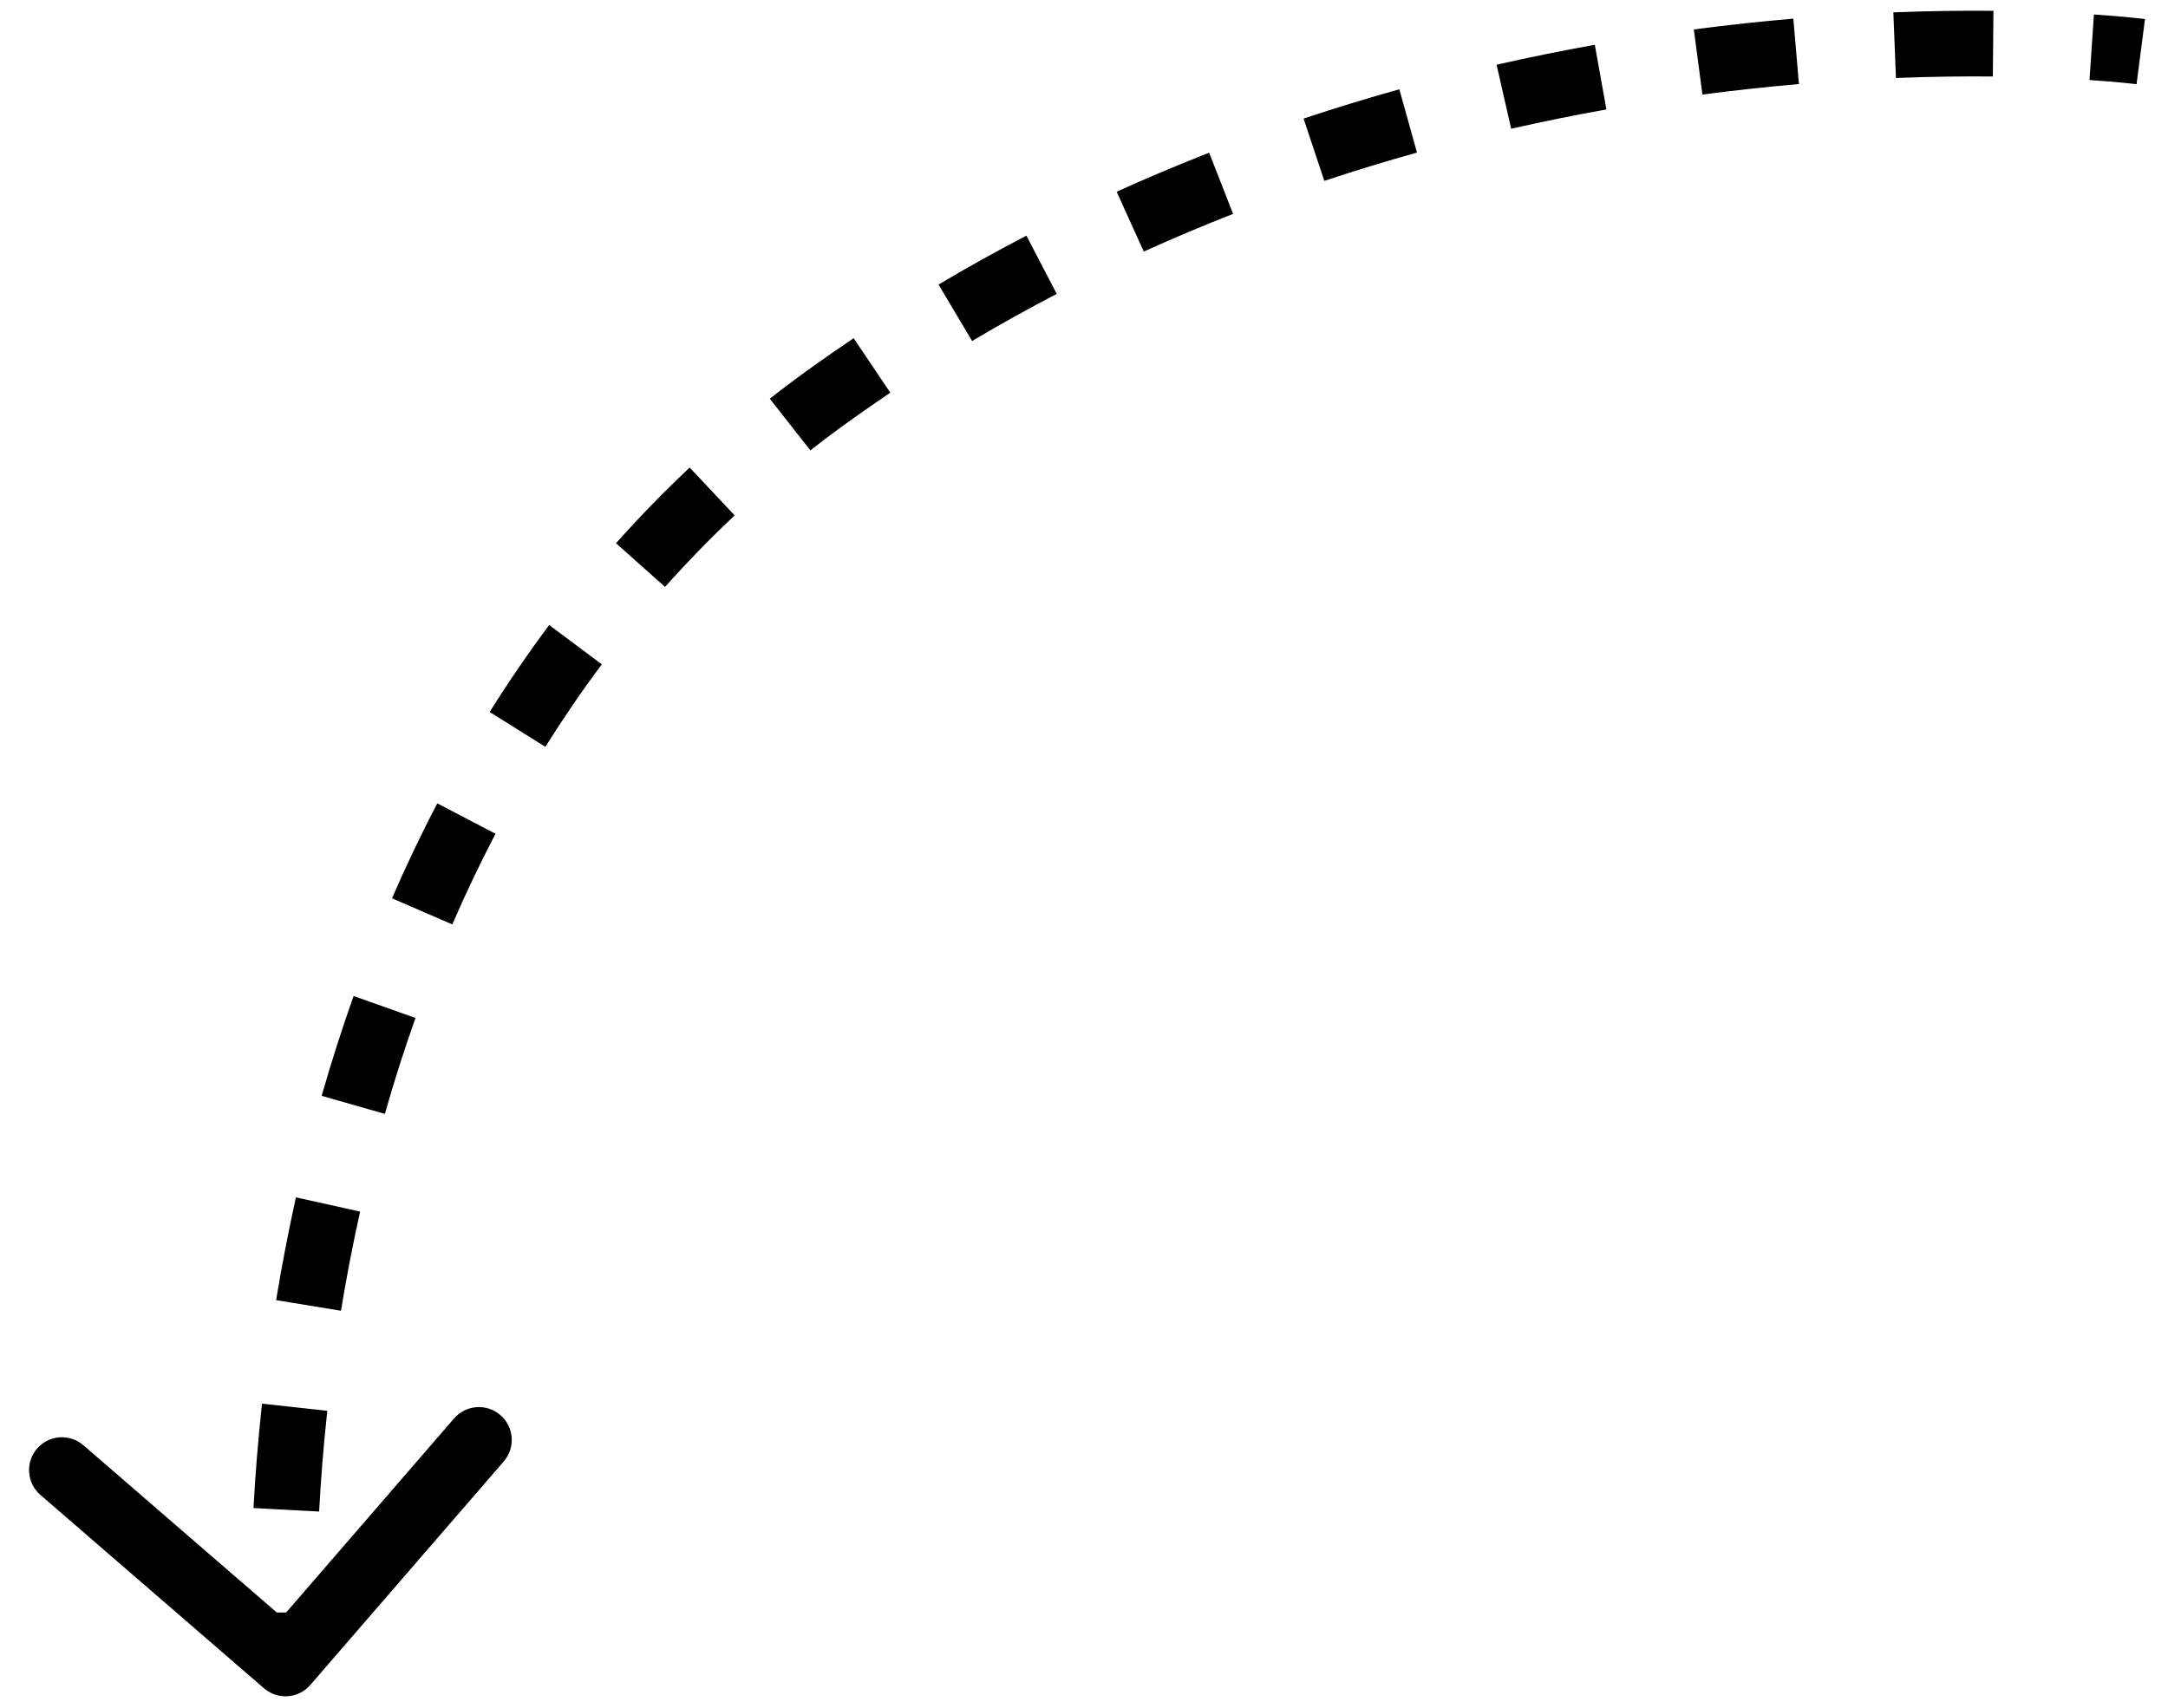 <svg width="66" height="52" viewBox="0 0 66 52" fill="none" xmlns="http://www.w3.org/2000/svg">
<path d="M25.308 11.986L25.017 11.579L25.308 11.986ZM8.364 51.03C8.573 51.211 8.888 51.188 9.069 50.979L12.013 47.576C12.194 47.367 12.171 47.051 11.962 46.87C11.753 46.69 11.438 46.713 11.257 46.922L8.64 49.947L5.615 47.33C5.406 47.149 5.09 47.172 4.91 47.381C4.729 47.589 4.752 47.905 4.961 48.086L8.364 51.03ZM65.171 1.572C65.236 1.076 65.236 1.076 65.236 1.076C65.236 1.076 65.236 1.076 65.236 1.076C65.236 1.076 65.236 1.076 65.236 1.076C65.236 1.076 65.235 1.076 65.235 1.076C65.235 1.076 65.234 1.076 65.234 1.076C65.232 1.076 65.23 1.076 65.228 1.075C65.223 1.075 65.217 1.074 65.208 1.073C65.19 1.071 65.165 1.068 65.131 1.064C65.064 1.056 64.965 1.045 64.836 1.032C64.578 1.006 64.199 0.972 63.711 0.939L63.644 1.937C64.12 1.969 64.488 2.002 64.736 2.027C64.86 2.04 64.954 2.05 65.016 2.057C65.047 2.061 65.07 2.064 65.086 2.065C65.093 2.066 65.099 2.067 65.102 2.068C65.104 2.068 65.105 2.068 65.106 2.068C65.106 2.068 65.107 2.068 65.107 2.068C65.107 2.068 65.107 2.068 65.107 2.068C65.107 2.068 65.107 2.068 65.107 2.068C65.107 2.068 65.107 2.068 65.107 2.068C65.107 2.068 65.107 2.068 65.171 1.572ZM60.681 0.829C59.783 0.821 58.77 0.832 57.659 0.876L57.698 1.875C58.792 1.832 59.789 1.821 60.672 1.829L60.681 0.829ZM54.637 1.066C53.68 1.148 52.676 1.255 51.63 1.392L51.761 2.384C52.791 2.248 53.78 2.143 54.722 2.062L54.637 1.066ZM48.639 1.856C47.673 2.029 46.682 2.228 45.671 2.458L45.893 3.433C46.889 3.207 47.864 3.01 48.815 2.84L48.639 1.856ZM42.734 3.201C41.782 3.466 40.817 3.76 39.842 4.085L40.158 5.034C41.117 4.714 42.066 4.425 43.003 4.164L42.734 3.201ZM36.992 5.116C36.066 5.478 35.135 5.87 34.2 6.294L34.614 7.204C35.531 6.788 36.447 6.403 37.357 6.047L36.992 5.116ZM31.477 7.619C30.593 8.079 29.708 8.57 28.827 9.093L29.337 9.953C30.203 9.44 31.07 8.958 31.939 8.506L31.477 7.619ZM26.266 10.713C25.849 10.994 25.432 11.283 25.017 11.579L25.599 12.393C26.006 12.102 26.415 11.818 26.825 11.543L26.266 10.713ZM25.017 11.579C24.582 11.891 24.157 12.209 23.744 12.534L24.361 13.321C24.763 13.005 25.176 12.696 25.599 12.393L25.017 11.579ZM21.338 14.601C20.555 15.337 19.819 16.096 19.126 16.873L19.873 17.539C20.547 16.782 21.262 16.045 22.023 15.33L21.338 14.601ZM17.12 19.331C16.479 20.189 15.884 21.062 15.331 21.945L16.178 22.476C16.717 21.615 17.297 20.765 17.921 19.93L17.12 19.331ZM13.756 24.693C13.259 25.643 12.806 26.598 12.393 27.551L13.31 27.949C13.714 27.017 14.157 26.084 14.642 25.157L13.756 24.693ZM11.235 30.495C10.875 31.509 10.556 32.516 10.273 33.505L11.235 33.78C11.512 32.809 11.825 31.823 12.177 30.829L11.235 30.495ZM9.498 36.567C9.26 37.636 9.063 38.674 8.899 39.669L9.886 39.831C10.047 38.853 10.24 37.834 10.474 36.784L9.498 36.567ZM8.473 42.795C8.348 43.944 8.267 45.002 8.217 45.946L9.215 45.999C9.265 45.073 9.344 44.033 9.467 42.904L8.473 42.795ZM8.142 49.104C8.146 49.607 8.159 50.001 8.17 50.27C8.176 50.404 8.181 50.508 8.185 50.578C8.187 50.613 8.189 50.64 8.19 50.658C8.191 50.668 8.191 50.675 8.192 50.68C8.192 50.682 8.192 50.684 8.192 50.685C8.192 50.686 8.192 50.687 8.192 50.687C8.192 50.687 8.192 50.688 8.192 50.688C8.192 50.688 8.192 50.688 8.192 50.688C8.192 50.688 8.192 50.688 8.192 50.688C8.192 50.688 8.192 50.688 8.691 50.652C9.19 50.616 9.19 50.616 9.19 50.616C9.19 50.616 9.19 50.616 9.19 50.616C9.19 50.616 9.19 50.616 9.19 50.616C9.19 50.616 9.19 50.616 9.19 50.616C9.19 50.616 9.19 50.615 9.19 50.615C9.19 50.614 9.189 50.613 9.189 50.611C9.189 50.607 9.189 50.601 9.188 50.593C9.187 50.577 9.186 50.553 9.184 50.52C9.18 50.455 9.175 50.357 9.169 50.227C9.158 49.969 9.146 49.586 9.142 49.095L8.142 49.104ZM25.308 11.986L24.726 11.173L25.308 11.986ZM8.037 51.408C8.454 51.77 9.086 51.724 9.447 51.306L15.336 44.5C15.697 44.082 15.651 43.45 15.234 43.089C14.816 42.728 14.184 42.773 13.823 43.191L8.589 49.241L2.539 44.007C2.121 43.646 1.49 43.692 1.128 44.109C0.767 44.527 0.813 45.158 1.23 45.52L8.037 51.408ZM65.171 1.572C65.301 0.581 65.3 0.581 65.3 0.581C65.3 0.581 65.3 0.581 65.3 0.581C65.3 0.581 65.3 0.581 65.3 0.581C65.3 0.581 65.3 0.581 65.299 0.58C65.299 0.58 65.298 0.58 65.297 0.58C65.296 0.58 65.293 0.58 65.291 0.579C65.286 0.579 65.278 0.578 65.269 0.577C65.25 0.574 65.223 0.571 65.188 0.567C65.119 0.559 65.017 0.548 64.886 0.535C64.623 0.508 64.238 0.474 63.745 0.441L63.61 2.436C64.081 2.468 64.444 2.5 64.686 2.525C64.808 2.537 64.899 2.547 64.959 2.554C64.989 2.557 65.011 2.56 65.025 2.562C65.032 2.563 65.037 2.563 65.04 2.564C65.041 2.564 65.042 2.564 65.042 2.564C65.043 2.564 65.043 2.564 65.043 2.564C65.043 2.564 65.043 2.564 65.043 2.564C65.043 2.564 65.042 2.564 65.042 2.564C65.042 2.564 65.042 2.564 65.042 2.564C65.042 2.564 65.042 2.564 65.171 1.572ZM60.686 0.329C59.78 0.321 58.758 0.332 57.639 0.376L57.718 2.375C58.803 2.332 59.792 2.321 60.668 2.329L60.686 0.329ZM54.594 0.567C53.63 0.65 52.618 0.758 51.565 0.897L51.826 2.879C52.848 2.745 53.83 2.64 54.765 2.56L54.594 0.567ZM48.551 1.364C47.578 1.538 46.58 1.739 45.56 1.971L46.004 3.921C46.992 3.696 47.959 3.501 48.903 3.333L48.551 1.364ZM42.6 2.719C41.641 2.987 40.667 3.283 39.684 3.611L40.316 5.508C41.267 5.191 42.209 4.905 43.137 4.646L42.6 2.719ZM36.81 4.65C35.876 5.016 34.937 5.411 33.994 5.838L34.82 7.66C35.73 7.247 36.637 6.866 37.539 6.513L36.81 4.65ZM31.246 7.175C30.354 7.64 29.461 8.136 28.572 8.664L29.593 10.383C30.45 9.875 31.309 9.397 32.17 8.949L31.246 7.175ZM25.987 10.298C25.566 10.582 25.145 10.873 24.726 11.173L25.89 12.8C26.293 12.511 26.698 12.23 27.104 11.957L25.987 10.298ZM24.726 11.173C24.285 11.489 23.854 11.811 23.435 12.141L24.67 13.714C25.066 13.403 25.473 13.098 25.89 12.8L24.726 11.173ZM20.995 14.237C20.202 14.983 19.456 15.752 18.753 16.541L20.246 17.871C20.91 17.126 21.616 16.399 22.365 15.694L20.995 14.237ZM16.719 19.032C16.07 19.901 15.467 20.785 14.907 21.679L16.602 22.741C17.134 21.891 17.706 21.052 18.321 20.229L16.719 19.032ZM13.313 24.462C12.81 25.422 12.352 26.388 11.934 27.353L13.769 28.148C14.169 27.226 14.606 26.304 15.085 25.388L13.313 24.462ZM10.764 30.328C10.4 31.353 10.078 32.369 9.792 33.368L11.716 33.917C11.99 32.956 12.299 31.98 12.649 30.997L10.764 30.328ZM9.009 36.459C8.77 37.537 8.571 38.584 8.406 39.588L10.38 39.912C10.539 38.943 10.731 37.933 10.962 36.893L9.009 36.459ZM7.976 42.741C7.85 43.9 7.768 44.967 7.717 45.919L9.715 46.026C9.764 45.108 9.842 44.078 9.964 42.958L7.976 42.741ZM7.642 49.109C7.646 49.617 7.659 50.017 7.671 50.291C7.676 50.428 7.682 50.534 7.686 50.607C7.688 50.643 7.69 50.671 7.691 50.691C7.692 50.701 7.692 50.709 7.693 50.714C7.693 50.717 7.693 50.719 7.693 50.721C7.693 50.721 7.693 50.722 7.693 50.723C7.694 50.723 7.694 50.723 7.694 50.724C7.694 50.724 7.694 50.724 7.694 50.724C7.694 50.724 7.694 50.724 7.694 50.724C7.694 50.724 7.694 50.724 8.691 50.652C9.688 50.58 9.688 50.58 9.688 50.58C9.688 50.58 9.688 50.58 9.688 50.58C9.688 50.58 9.688 50.58 9.688 50.58C9.688 50.58 9.688 50.58 9.688 50.58C9.688 50.58 9.688 50.58 9.688 50.58C9.688 50.579 9.688 50.578 9.688 50.577C9.688 50.574 9.688 50.568 9.687 50.561C9.686 50.546 9.685 50.523 9.683 50.491C9.679 50.428 9.674 50.333 9.669 50.206C9.658 49.953 9.646 49.576 9.642 49.091L7.642 49.109Z" fill="black"/>
</svg>
